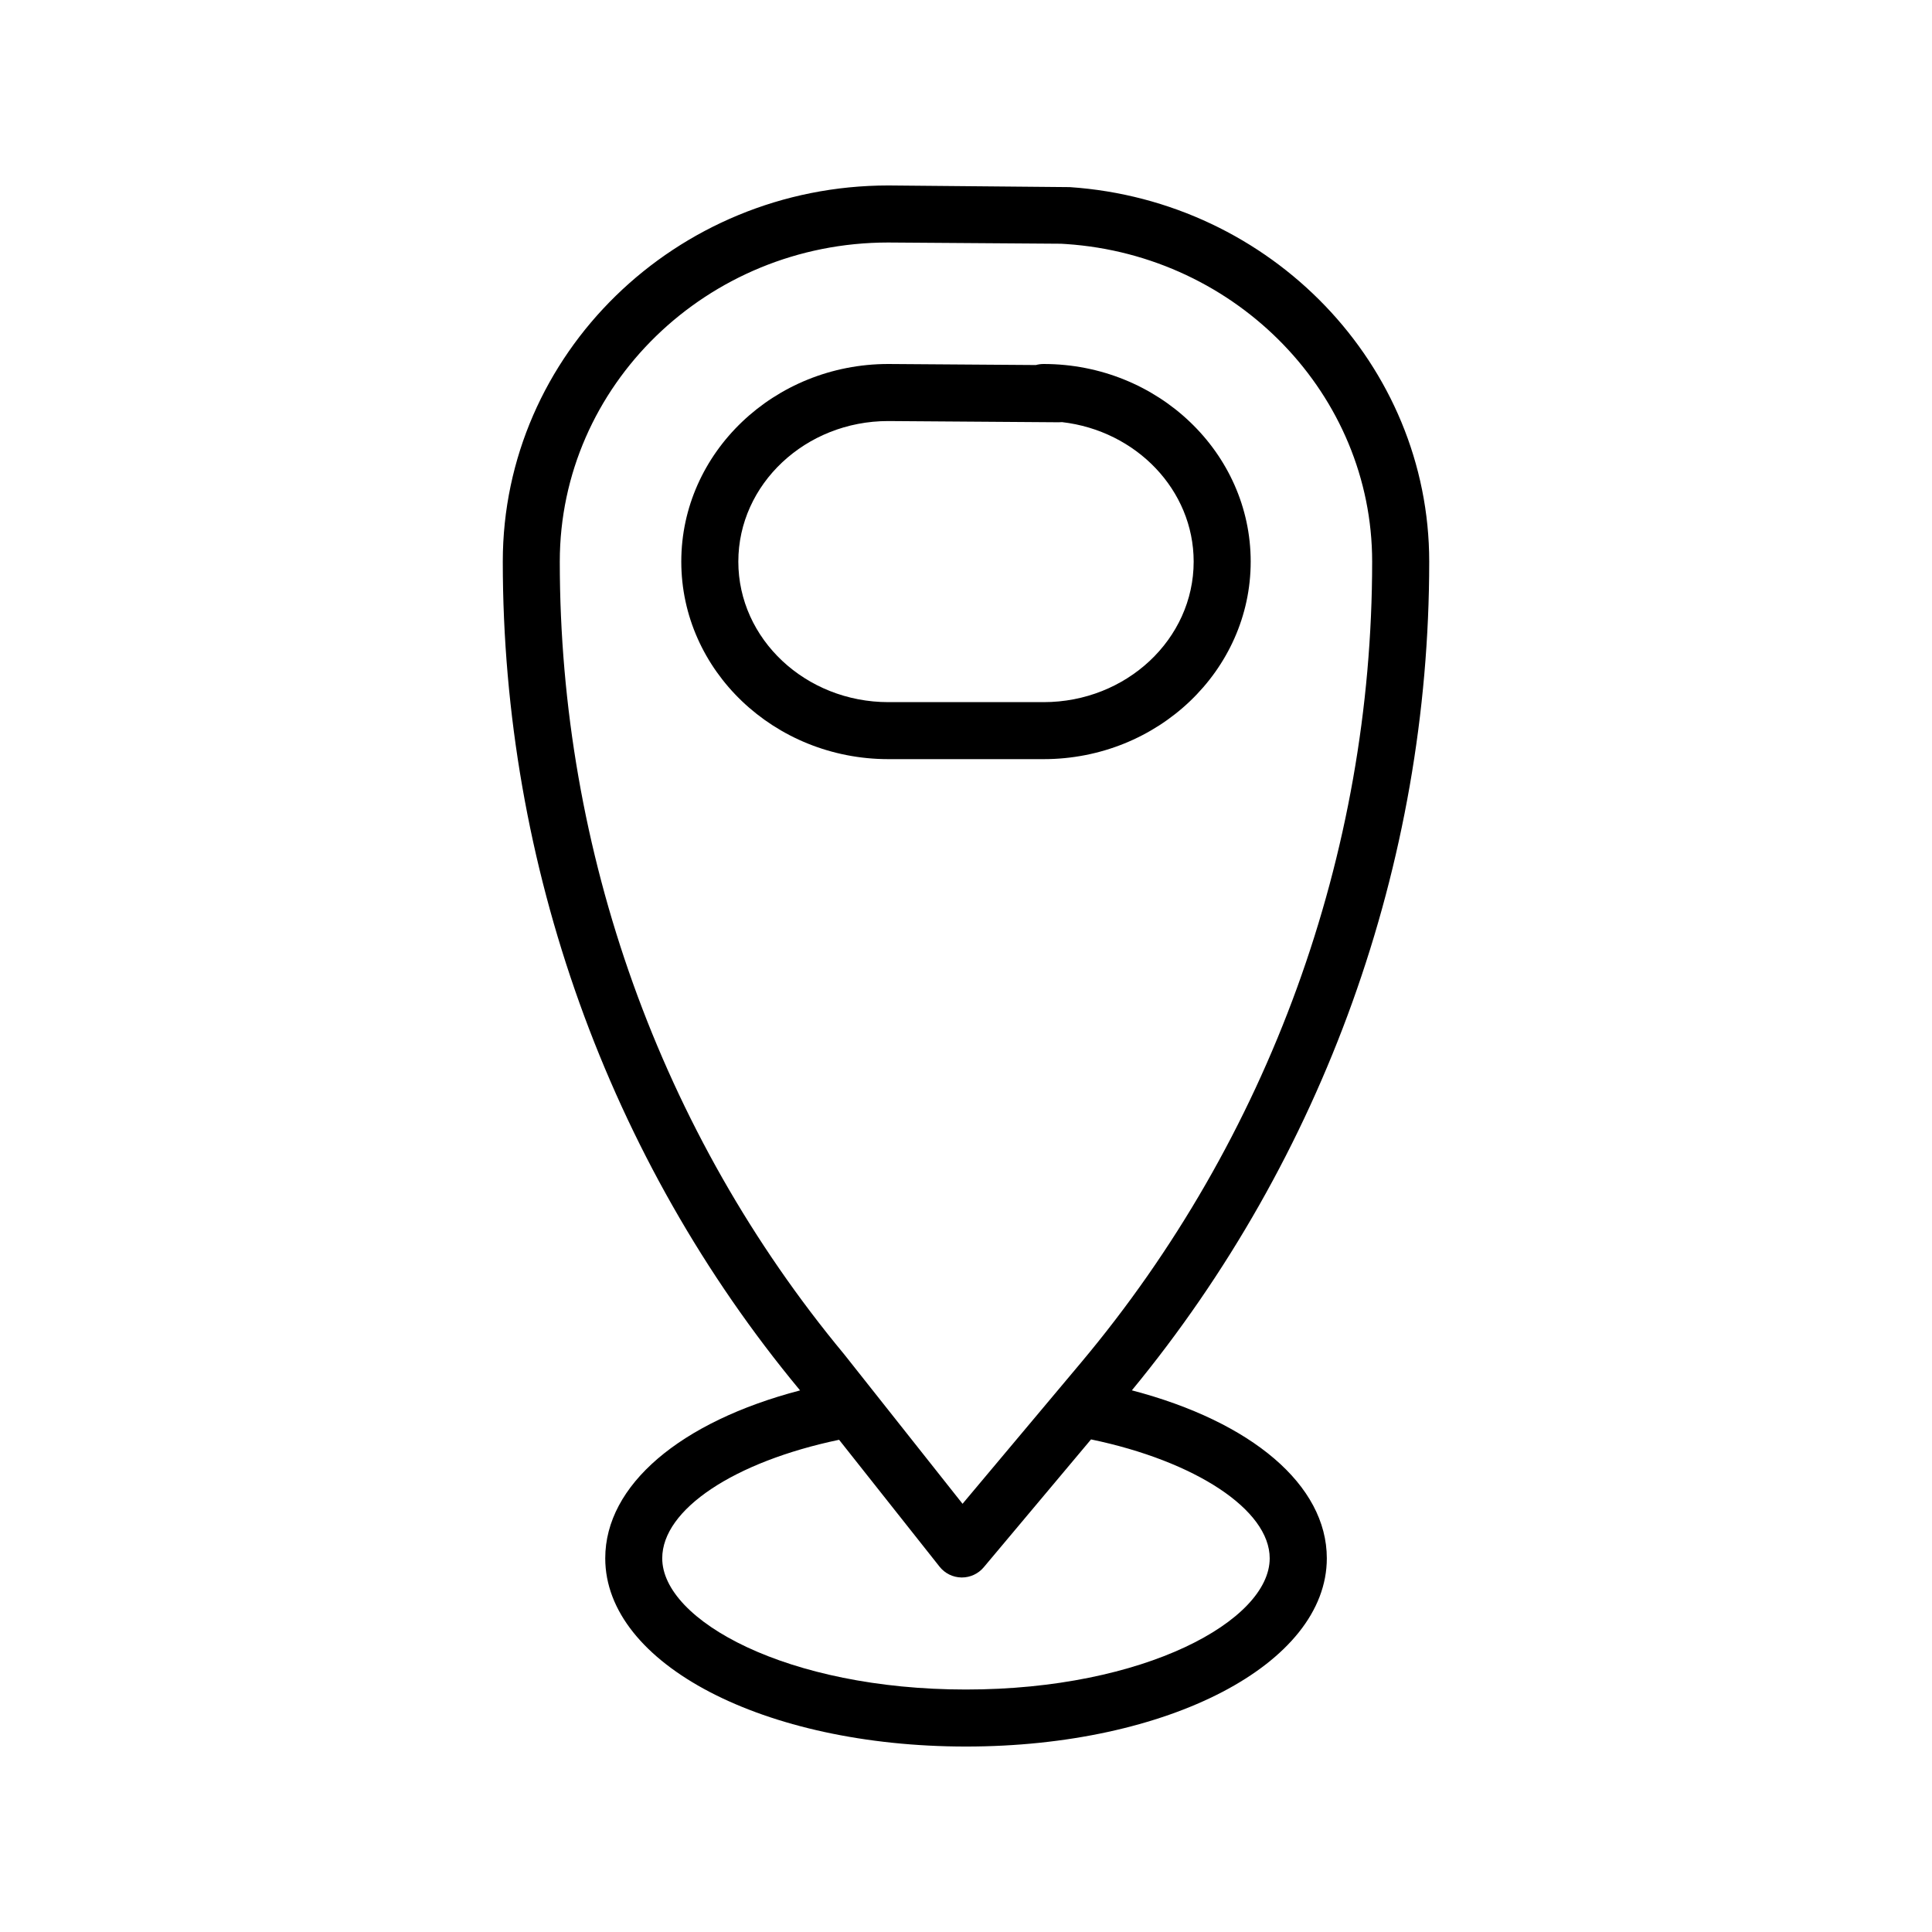 <?xml version="1.0" encoding="UTF-8"?>
<!-- Uploaded to: SVG Repo, www.svgrepo.com, Generator: SVG Repo Mixer Tools -->
<svg fill="#000000" width="800px" height="800px" version="1.1" viewBox="144 144 512 512" xmlns="http://www.w3.org/2000/svg">
 <g>
  <path d="m420.56 345.18c30.266 0 54.887-23.484 54.887-52.352 0-28.875-24.621-52.367-54.887-52.367-0.711 0-1.391 0.098-2.039 0.277l-39.102-0.277c-30.254 0-54.871 23.492-54.871 52.367 0 28.863 24.617 52.352 54.871 52.352zm-80.895-52.348c0-20.539 17.836-37.25 39.699-37.25l45.223 0.324c0.379 0 0.578-0.012 0.863-0.039 19.629 2.262 34.883 17.98 34.883 36.969 0 20.531-17.84 37.238-39.77 37.238h-41.141c-21.922-0.012-39.758-16.711-39.758-37.242z"/>
  <path d="m443.96 512.45c50.805-61.68 78.797-139.53 78.797-219.62 0-52.055-41.816-95.637-95.262-99.242l-48.07-0.438c-56.348 0-102.18 44.715-102.18 99.68 0 80.418 27.992 158.43 78.699 219.54l0.082 0.102c-31.73 8.297-51.629 25.09-51.629 44.488 0 27.98 41.996 49.891 95.609 49.891 53.621 0 95.617-21.914 95.617-49.891-0.008-19.414-19.914-36.191-51.66-44.504zm-151.61-219.62c0-46.629 39.059-84.562 87.012-84.562l45.82 0.324 1.355 0.082c45.473 3.062 81.098 40.027 81.098 84.156 0 77.578-27.414 152.98-77.188 212.32l-31.363 37.371-31.406-39.664c-48.582-58.535-75.328-133.12-75.328-210.03zm107.64 298.91c-47.434 0-80.492-18.328-80.492-34.777 0-12.957 19.062-25.582 46.871-31.406l26.621 33.625c1.406 1.785 3.547 2.836 5.812 2.867h0.105c2.231 0 4.352-0.988 5.789-2.699l28.441-33.891c27.676 5.754 47.348 18.672 47.348 31.508 0.008 16.445-33.055 34.773-80.496 34.773z"/>
 </g>
</svg>